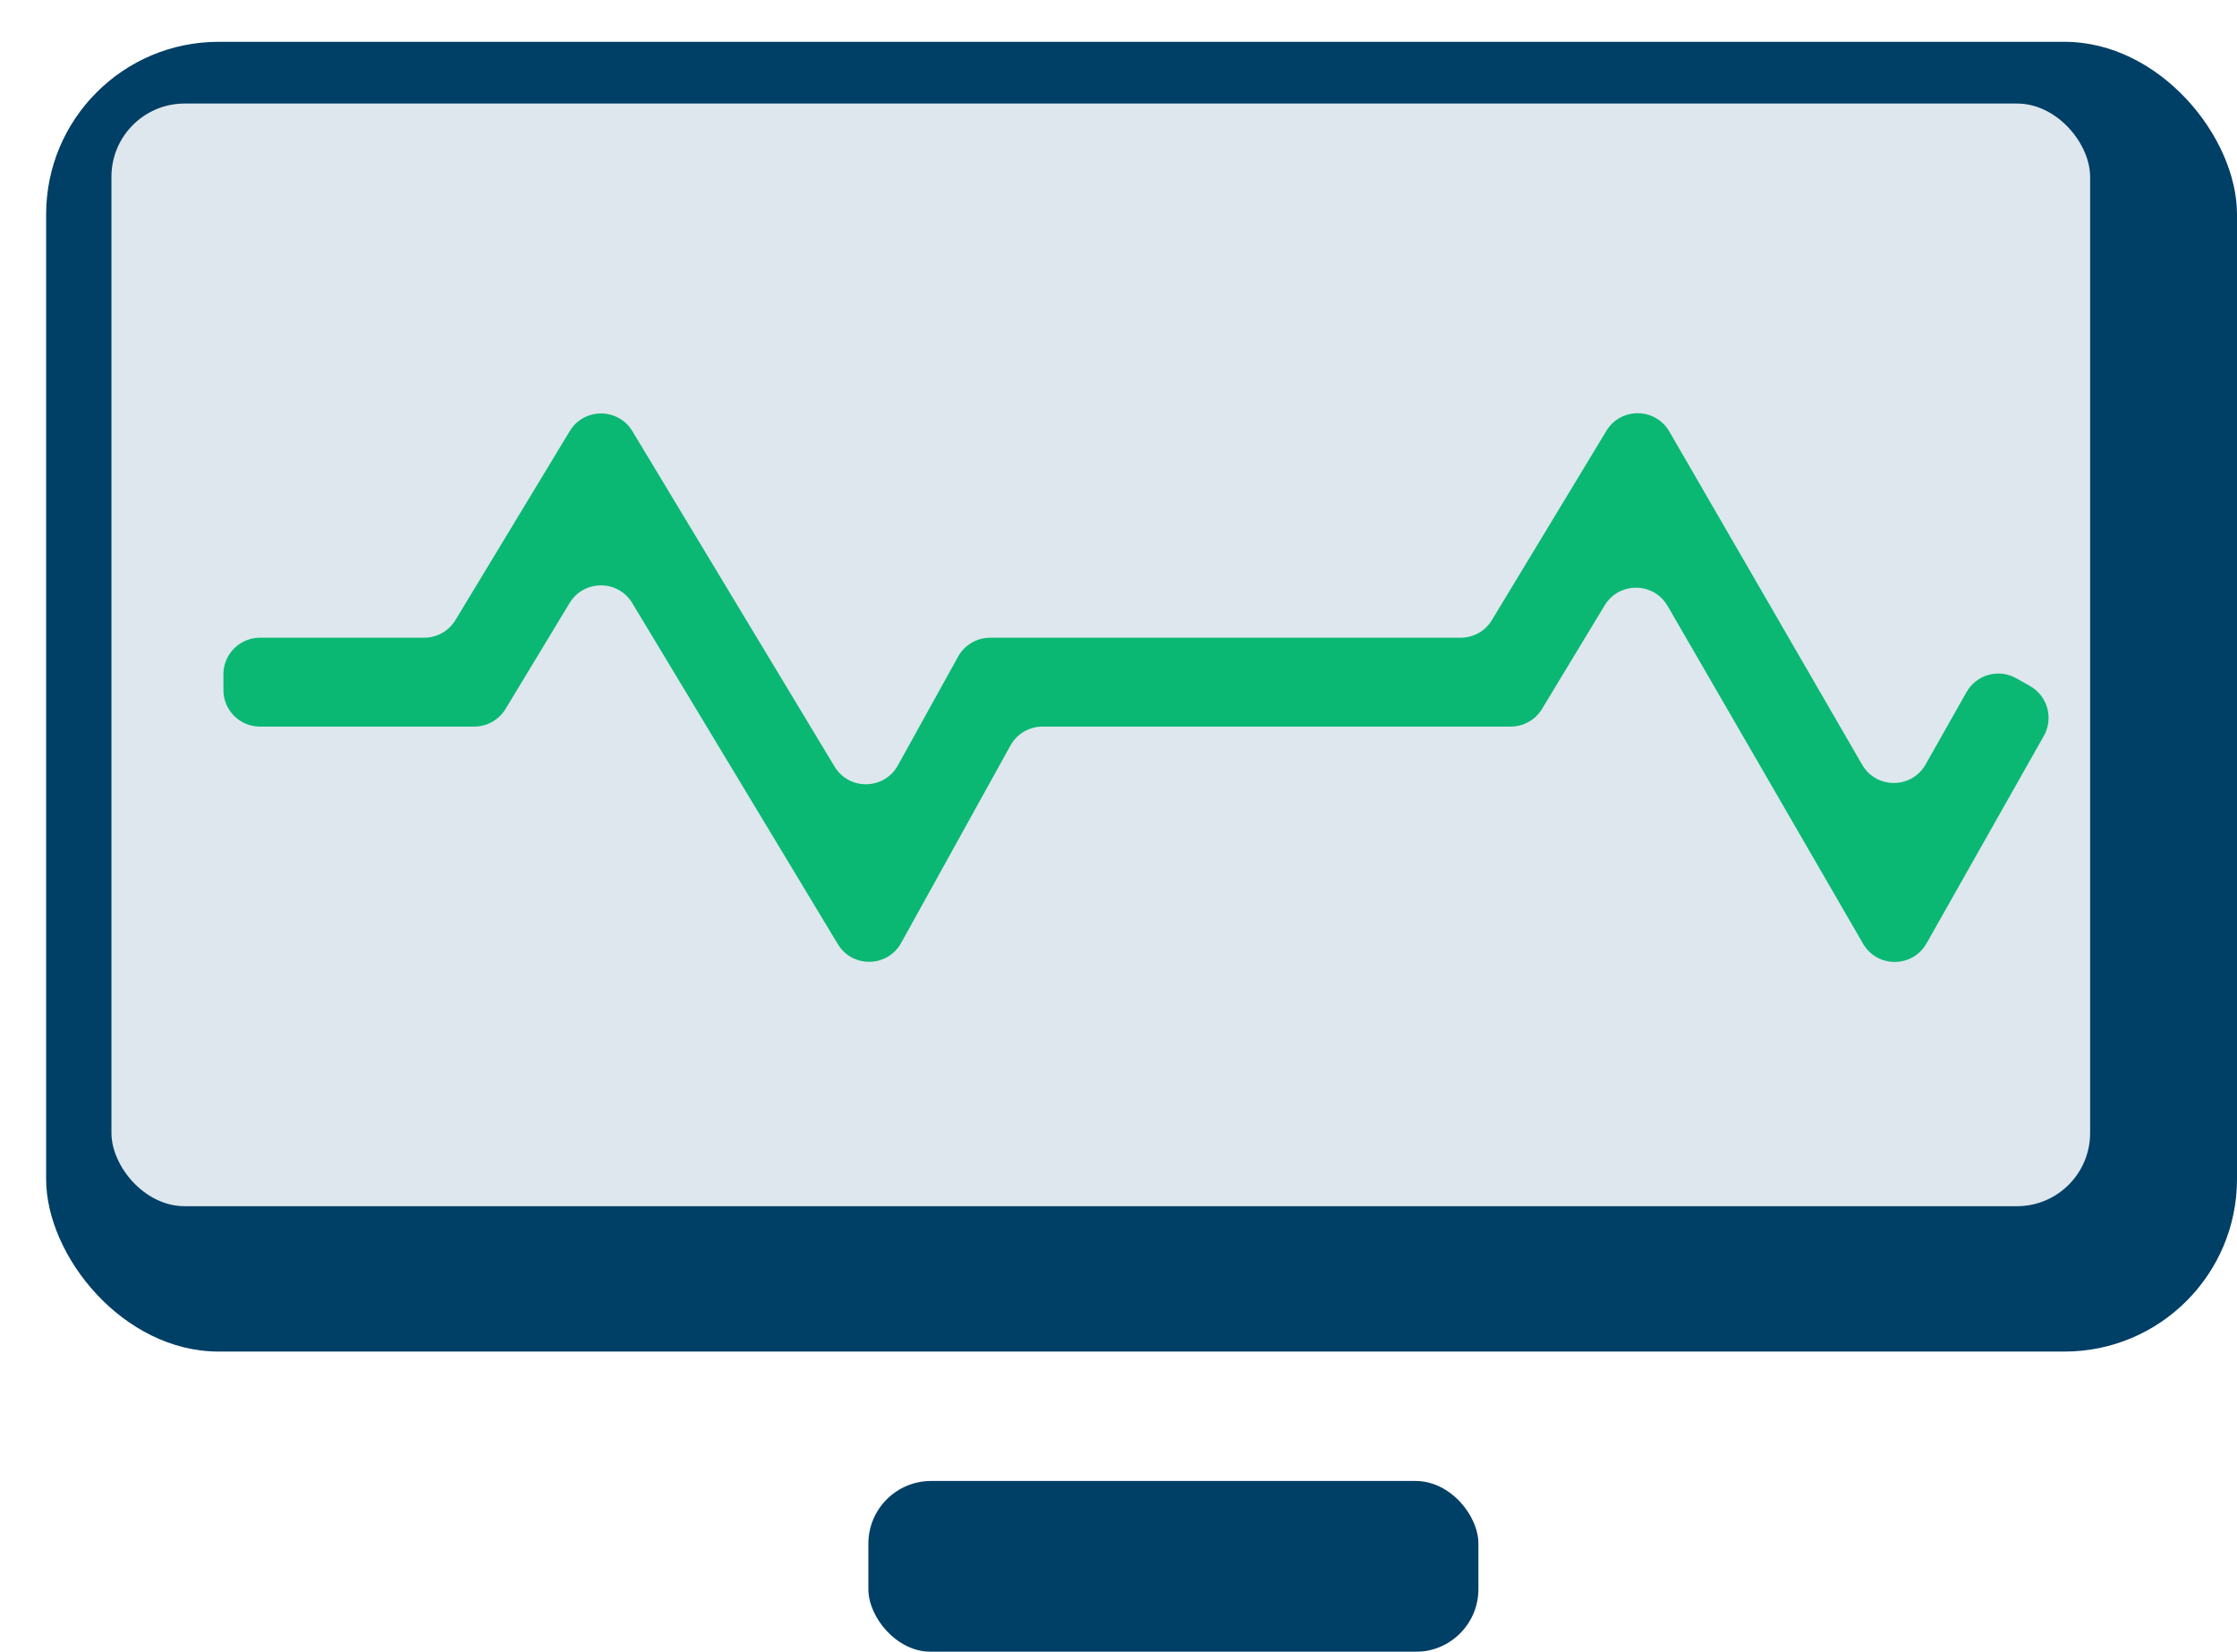 <svg width="428" height="316" viewBox="0 0 428 316" fill="none" xmlns="http://www.w3.org/2000/svg">
<g filter="url(#filter0_di_160_418)">
<rect x="0.826" width="419.174" height="250.559" rx="33" fill="#003F66"/>
</g>
<rect x="21.323" y="19.807" width="378.576" height="210.945" rx="14" fill="#DDE7ED"/>
<g filter="url(#filter1_di_160_418)">
<rect x="158.143" y="275.318" width="116.719" height="32.682" rx="12" fill="#003F66"/>
</g>
<g filter="url(#filter2_i_160_418)">
<path fill-rule="evenodd" clip-rule="evenodd" d="M303.341 78.431C306.096 73.878 312.723 73.942 315.389 78.549L316.658 80.742L352.278 142.291C354.99 146.977 361.766 146.943 364.43 142.23L372.245 128.41C374.148 125.044 378.419 123.859 381.784 125.762L384.395 127.238C387.761 129.141 388.946 133.412 387.043 136.777L365.893 174.184L364.602 176.466C361.938 181.178 355.162 181.212 352.45 176.527L351.137 174.258L315.064 111.926C312.398 107.32 305.771 107.256 303.016 111.809L291.466 130.9L291.028 131.623C289.76 133.719 287.488 135 285.039 135H284.193H195.457C192.911 135 190.566 136.382 189.333 138.609L169.674 174.117L168.417 176.387C165.808 181.099 159.079 181.223 156.298 176.611L154.958 174.388L116.967 111.368C114.248 106.858 107.709 106.853 104.983 111.359L93.16 130.9L92.722 131.623C91.454 133.719 89.183 135 86.733 135H85.888H45.745C41.879 135 38.745 131.866 38.745 128V125C38.745 121.134 41.879 118 45.745 118H77.149C79.599 118 81.87 116.719 83.138 114.623L103.723 80.6L105.009 78.475C107.735 73.969 114.274 73.974 116.993 78.484L118.275 80.612L155.672 142.645C158.452 147.257 165.182 147.133 167.791 142.421L178.885 122.383L179.313 121.609C180.546 119.382 182.891 118 185.437 118H186.321H275.455C277.904 118 280.176 116.719 281.444 114.623L302.029 80.6L303.341 78.431Z" fill="#0AB873"/>
</g>
<defs>
<filter id="filter0_di_160_418" x="0.826" y="0" width="427.174" height="258.559" filterUnits="userSpaceOnUse" color-interpolation-filters="sRGB">
<feFlood flood-opacity="0" result="BackgroundImageFix"/>
<feColorMatrix in="SourceAlpha" type="matrix" values="0 0 0 0 0 0 0 0 0 0 0 0 0 0 0 0 0 0 127 0" result="hardAlpha"/>
<feOffset dx="4" dy="4"/>
<feGaussianBlur stdDeviation="2"/>
<feComposite in2="hardAlpha" operator="out"/>
<feColorMatrix type="matrix" values="0 0 0 0 0 0 0 0 0 0 0 0 0 0 0 0 0 0 0.25 0"/>
<feBlend mode="normal" in2="BackgroundImageFix" result="effect1_dropShadow_160_418"/>
<feBlend mode="normal" in="SourceGraphic" in2="effect1_dropShadow_160_418" result="shape"/>
<feColorMatrix in="SourceAlpha" type="matrix" values="0 0 0 0 0 0 0 0 0 0 0 0 0 0 0 0 0 0 127 0" result="hardAlpha"/>
<feOffset dx="4" dy="4"/>
<feGaussianBlur stdDeviation="2"/>
<feComposite in2="hardAlpha" operator="arithmetic" k2="-1" k3="1"/>
<feColorMatrix type="matrix" values="0 0 0 0 1 0 0 0 0 1 0 0 0 0 1 0 0 0 0.25 0"/>
<feBlend mode="normal" in2="shape" result="effect2_innerShadow_160_418"/>
</filter>
<filter id="filter1_di_160_418" x="158.143" y="275.318" width="124.719" height="40.682" filterUnits="userSpaceOnUse" color-interpolation-filters="sRGB">
<feFlood flood-opacity="0" result="BackgroundImageFix"/>
<feColorMatrix in="SourceAlpha" type="matrix" values="0 0 0 0 0 0 0 0 0 0 0 0 0 0 0 0 0 0 127 0" result="hardAlpha"/>
<feOffset dx="4" dy="4"/>
<feGaussianBlur stdDeviation="2"/>
<feComposite in2="hardAlpha" operator="out"/>
<feColorMatrix type="matrix" values="0 0 0 0 0 0 0 0 0 0 0 0 0 0 0 0 0 0 0.25 0"/>
<feBlend mode="normal" in2="BackgroundImageFix" result="effect1_dropShadow_160_418"/>
<feBlend mode="normal" in="SourceGraphic" in2="effect1_dropShadow_160_418" result="shape"/>
<feColorMatrix in="SourceAlpha" type="matrix" values="0 0 0 0 0 0 0 0 0 0 0 0 0 0 0 0 0 0 127 0" result="hardAlpha"/>
<feOffset dx="4" dy="4"/>
<feGaussianBlur stdDeviation="2"/>
<feComposite in2="hardAlpha" operator="arithmetic" k2="-1" k3="1"/>
<feColorMatrix type="matrix" values="0 0 0 0 1 0 0 0 0 1 0 0 0 0 1 0 0 0 0.25 0"/>
<feBlend mode="normal" in2="shape" result="effect2_innerShadow_160_418"/>
</filter>
<filter id="filter2_i_160_418" x="38.745" y="75.055" width="353.206" height="108.966" filterUnits="userSpaceOnUse" color-interpolation-filters="sRGB">
<feFlood flood-opacity="0" result="BackgroundImageFix"/>
<feBlend mode="normal" in="SourceGraphic" in2="BackgroundImageFix" result="shape"/>
<feColorMatrix in="SourceAlpha" type="matrix" values="0 0 0 0 0 0 0 0 0 0 0 0 0 0 0 0 0 0 127 0" result="hardAlpha"/>
<feOffset dx="4" dy="4"/>
<feGaussianBlur stdDeviation="2"/>
<feComposite in2="hardAlpha" operator="arithmetic" k2="-1" k3="1"/>
<feColorMatrix type="matrix" values="0 0 0 0 1 0 0 0 0 1 0 0 0 0 1 0 0 0 0.25 0"/>
<feBlend mode="normal" in2="shape" result="effect1_innerShadow_160_418"/>
</filter>
</defs>
</svg>
